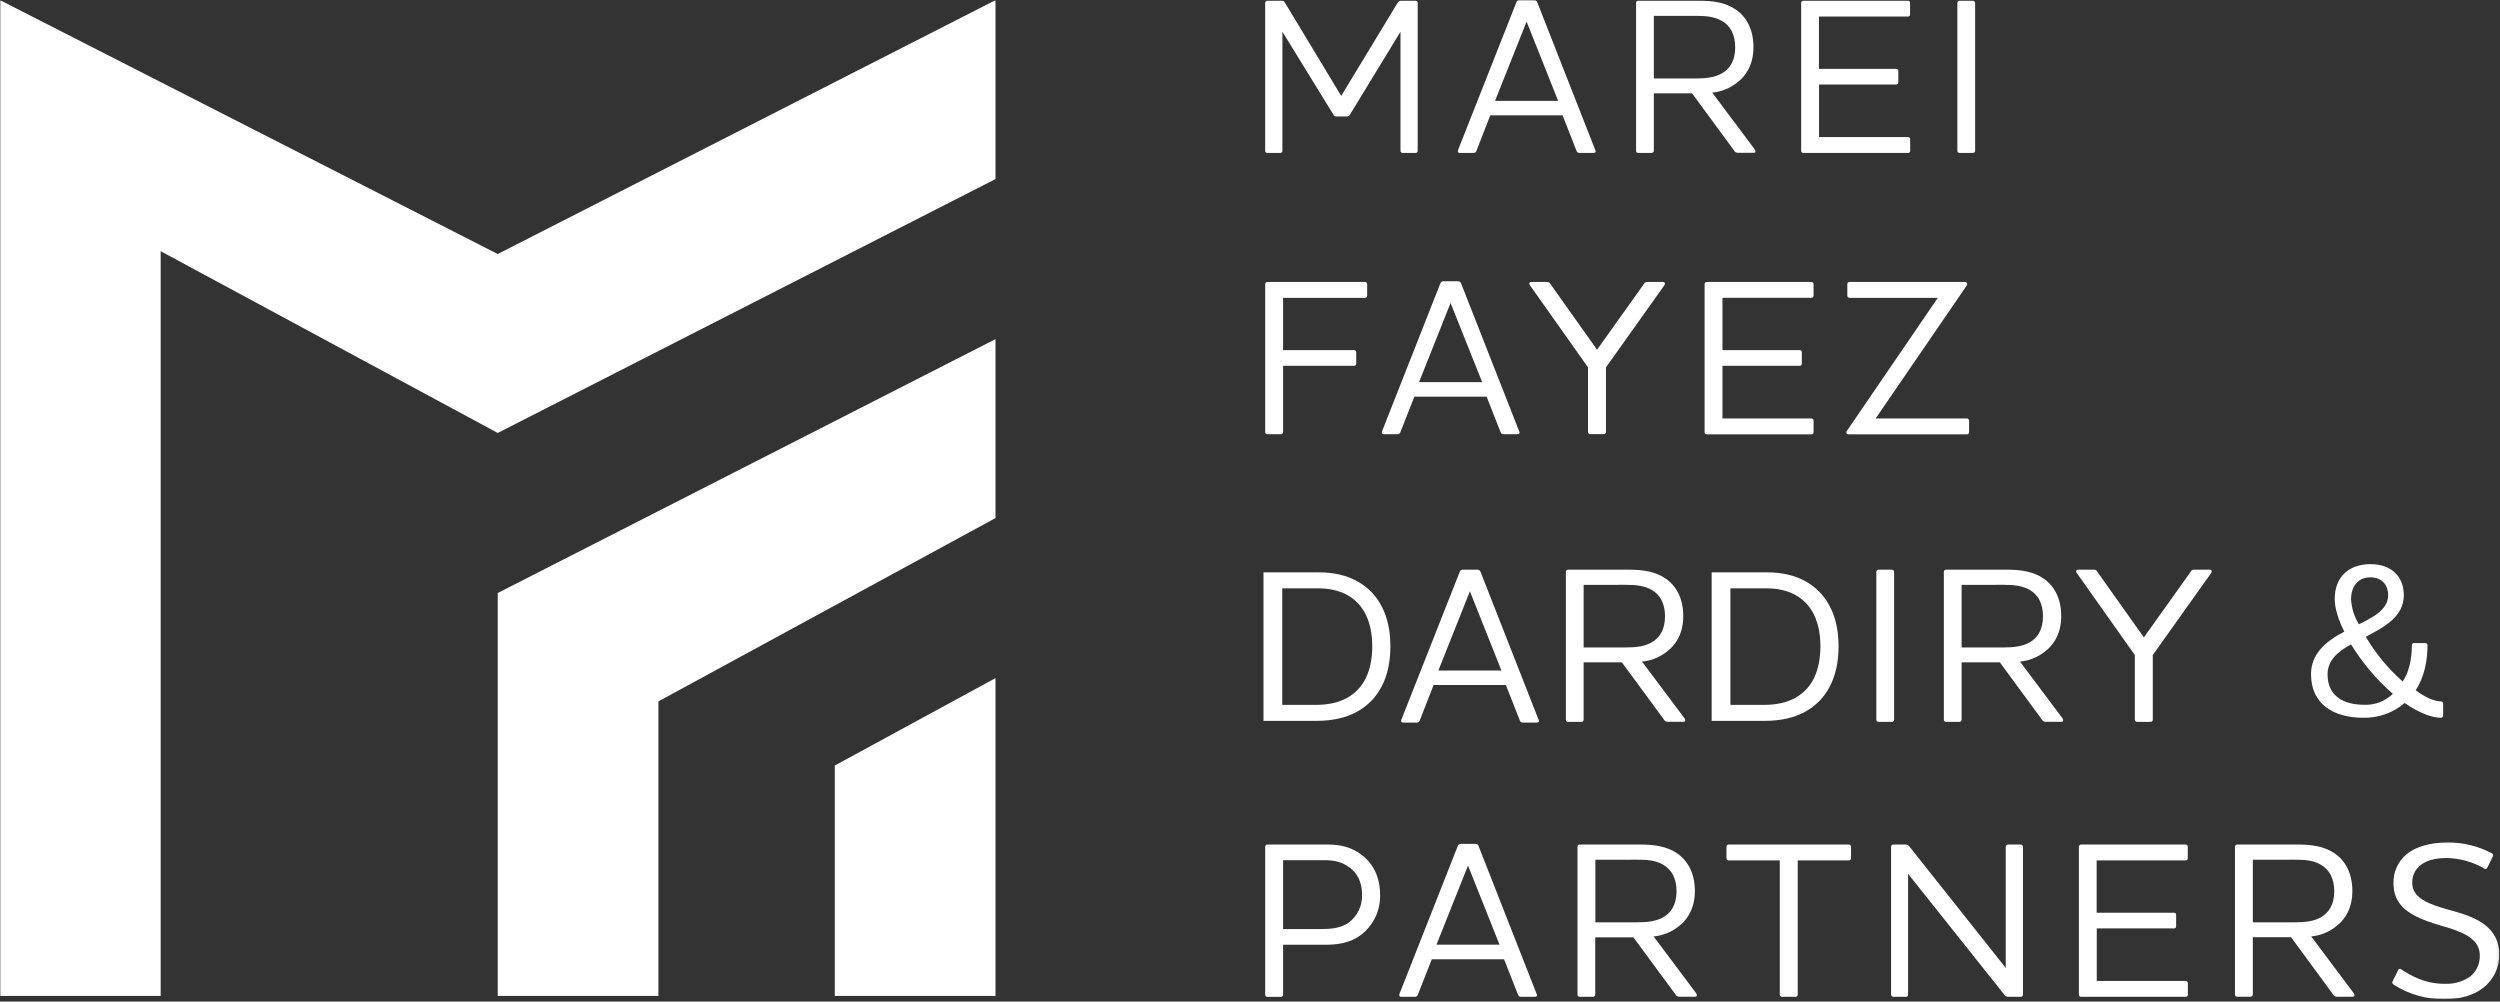 <svg width="926" height="371" viewBox="0 0 926 371" fill="none" xmlns="http://www.w3.org/2000/svg">
<rect x="0" y="0" width="926" height="371" fill="#333333" stroke="none"/>
<mask id="mask0_108_82" style="mask-type:alpha" maskUnits="userSpaceOnUse" x="0" y="0" width="926" height="371">
<path d="M925.88 0H0V370.04H925.88V0Z" fill="white"/>
</mask>
<g mask="url(#mask0_108_82)">
<path d="M525.11 55.9C525.11 56.096 525.032 56.284 524.893 56.423C524.754 56.562 524.566 56.64 524.37 56.64H519.48C519.284 56.64 519.096 56.562 518.957 56.423C518.818 56.284 518.74 56.096 518.74 55.9V11.76L500.1 42.32C499.991 42.576 499.806 42.792 499.57 42.939C499.334 43.086 499.058 43.156 498.78 43.14H495.14C494.47 43.14 494.22 42.98 493.81 42.32L475 11.76V55.9C475 56.096 474.922 56.284 474.783 56.423C474.644 56.562 474.456 56.64 474.26 56.64H469.37C469.173 56.64 468.984 56.562 468.843 56.424C468.703 56.285 468.623 56.097 468.62 55.9V1.07C468.619 0.864 468.696 0.665 468.835 0.513C468.974 0.362 469.165 0.267 469.37 0.25H474.59C474.882 0.206 475.18 0.263 475.435 0.412C475.69 0.561 475.886 0.794 475.99 1.07L496.78 35.52L517.66 1.07C517.792 0.795 518.006 0.568 518.273 0.421C518.54 0.273 518.847 0.214 519.15 0.25H524.37C524.574 0.268 524.764 0.362 524.901 0.514C525.039 0.666 525.113 0.865 525.11 1.07V55.9Z" fill="white"/>
<path d="M546.9 55.81C546.831 56.076 546.667 56.308 546.438 56.461C546.21 56.614 545.933 56.678 545.66 56.64H540.66C540.16 56.64 540 56.39 540 56.06C539.991 55.804 540.046 55.55 540.16 55.32L561.64 0.91C561.7 0.633 561.859 0.387 562.088 0.22C562.316 0.052 562.598 -0.026 562.88 -0H568.18C568.463 -0.026 568.747 0.051 568.977 0.219C569.207 0.386 569.368 0.632 569.43 0.91L590.79 55.32C590.909 55.553 590.993 55.802 591.04 56.06C591.04 56.39 590.79 56.64 590.21 56.64H585.16C584.887 56.678 584.61 56.614 584.382 56.461C584.153 56.308 583.989 56.076 583.92 55.81L578.78 42.73H552L546.9 55.81ZM565.45 8L553.77 37.35H577.13L565.45 8Z" fill="white"/>
<path d="M634.19 34.28L649.92 55.28C650.34 55.94 650.42 56.6 649.51 56.6H643.88C643.565 56.641 643.244 56.583 642.963 56.434C642.682 56.285 642.454 56.053 642.31 55.77L626.74 34.57H612.58V55.9C612.56 56.105 612.463 56.295 612.31 56.432C612.156 56.569 611.956 56.644 611.75 56.64H606.75C606.652 56.641 606.555 56.623 606.464 56.587C606.373 56.55 606.29 56.496 606.22 56.427C606.15 56.358 606.095 56.276 606.057 56.185C606.019 56.095 606 55.998 606 55.9V1.07C605.997 0.863 606.073 0.664 606.212 0.511C606.352 0.359 606.544 0.265 606.75 0.25H629.11C634.49 0.25 639.04 0.91 642.85 3.48C646.91 6.21 649.48 10.93 649.48 17.48C649.48 23.61 646.99 28.08 642.93 30.98C640.394 32.864 637.386 34.009 634.24 34.29L634.19 34.28ZM612.58 5.88V29.07H627.73C631.87 29.07 635.1 28.73 637.83 27.16C640.73 25.5 642.72 22.44 642.72 17.55C642.72 12.66 640.81 9.55 638 7.87C635.19 6.19 632 5.87 628.31 5.87L612.58 5.88Z" fill="white"/>
<path d="M706.74 0.25C706.946 0.265 707.138 0.359 707.278 0.511C707.417 0.664 707.493 0.863 707.49 1.07V5.3C707.498 5.404 707.485 5.509 707.451 5.608C707.417 5.708 707.364 5.799 707.294 5.876C707.223 5.954 707.138 6.017 707.043 6.06C706.948 6.104 706.845 6.128 706.74 6.13H673.74V25.5H702.4C702.597 25.503 702.785 25.583 702.924 25.723C703.062 25.863 703.14 26.053 703.14 26.25V30.56C703.14 30.756 703.062 30.945 702.923 31.083C702.785 31.222 702.596 31.3 702.4 31.3H673.78V50.76H706.78C706.987 50.778 707.179 50.873 707.318 51.027C707.458 51.181 707.533 51.382 707.53 51.59V55.9C707.53 55.998 707.511 56.095 707.473 56.185C707.435 56.276 707.38 56.358 707.31 56.427C707.24 56.496 707.157 56.55 707.066 56.587C706.975 56.623 706.878 56.641 706.78 56.64H667.9C667.703 56.64 667.514 56.562 667.373 56.424C667.233 56.285 667.153 56.097 667.15 55.9V1.07C667.149 0.864 667.226 0.665 667.365 0.514C667.504 0.362 667.695 0.268 667.9 0.25H706.74Z" fill="white"/>
<path d="M730.76 0.25C730.975 0.262 731.178 0.352 731.33 0.503C731.483 0.654 731.576 0.856 731.59 1.07V55.9C731.572 56.106 731.476 56.297 731.322 56.435C731.168 56.572 730.967 56.646 730.76 56.64H725.76C725.563 56.64 725.374 56.562 725.233 56.424C725.093 56.285 725.013 56.097 725.01 55.9V1.07C725.009 0.864 725.086 0.665 725.225 0.514C725.364 0.362 725.555 0.268 725.76 0.25H730.76Z" fill="white"/>
<path d="M475.26 160.09C475.242 160.296 475.146 160.487 474.992 160.625C474.838 160.762 474.637 160.836 474.43 160.83H469.38C469.183 160.83 468.994 160.752 468.853 160.614C468.713 160.475 468.633 160.287 468.63 160.09V105.26C468.629 105.053 468.705 104.853 468.844 104.7C468.983 104.546 469.174 104.45 469.38 104.43H505.65C505.857 104.448 506.049 104.543 506.189 104.697C506.328 104.851 506.403 105.052 506.4 105.26V109.49C506.408 109.594 506.395 109.699 506.361 109.798C506.327 109.897 506.274 109.989 506.204 110.066C506.133 110.144 506.048 110.207 505.953 110.25C505.858 110.294 505.755 110.318 505.65 110.32H475.26V129.69H501.59C501.689 129.689 501.787 129.707 501.879 129.744C501.97 129.781 502.053 129.837 502.123 129.907C502.193 129.977 502.248 130.06 502.286 130.151C502.323 130.243 502.341 130.341 502.34 130.44V134.75C502.34 134.848 502.321 134.945 502.283 135.035C502.245 135.126 502.19 135.208 502.12 135.277C502.05 135.346 501.967 135.4 501.876 135.437C501.785 135.473 501.688 135.491 501.59 135.49H475.26V160.09Z" fill="white"/>
<path d="M518.74 160C518.671 160.266 518.507 160.498 518.278 160.651C518.05 160.804 517.772 160.868 517.5 160.83H512.5C512.01 160.83 511.84 160.58 511.84 160.25C511.831 159.989 511.89 159.731 512.01 159.5L533.45 105.1C533.512 104.822 533.673 104.576 533.903 104.409C534.133 104.241 534.417 104.164 534.7 104.19H540C540.282 104.164 540.564 104.242 540.792 104.41C541.021 104.577 541.18 104.823 541.24 105.1L562.6 159.5C562.717 159.737 562.802 159.989 562.85 160.25C562.85 160.58 562.6 160.83 562.02 160.83H557.02C556.747 160.868 556.47 160.804 556.242 160.651C556.013 160.498 555.849 160.266 555.78 160L550.65 146.92H523.88L518.74 160ZM537.29 112.22L525.62 141.54H549L537.29 112.22Z" fill="white"/>
<path d="M608.85 105.26C608.946 105.011 609.116 104.798 609.339 104.651C609.561 104.504 609.824 104.43 610.09 104.44H615.89C616.72 104.44 616.89 105.1 616.47 105.68L594.85 136.07V160.07C594.848 160.173 594.824 160.275 594.781 160.369C594.738 160.463 594.676 160.547 594.599 160.616C594.523 160.686 594.433 160.739 594.335 160.772C594.237 160.805 594.133 160.818 594.03 160.81H589.03C588.926 160.819 588.821 160.808 588.722 160.775C588.623 160.742 588.532 160.69 588.454 160.62C588.376 160.551 588.313 160.466 588.27 160.372C588.226 160.277 588.202 160.174 588.2 160.07V136.07L566.7 105.68C566.28 105.1 566.37 104.44 567.28 104.44H573C573.279 104.422 573.557 104.491 573.796 104.638C574.034 104.785 574.221 105.002 574.33 105.26L591.55 129.53L608.85 105.26Z" fill="white"/>
<path d="M671 104.44C671.206 104.455 671.398 104.549 671.538 104.701C671.677 104.853 671.753 105.053 671.75 105.26V109.49C671.758 109.594 671.745 109.698 671.711 109.797C671.677 109.895 671.623 109.986 671.553 110.063C671.483 110.14 671.397 110.201 671.302 110.244C671.207 110.286 671.104 110.309 671 110.31H638V129.69H666.66C666.857 129.693 667.045 129.773 667.184 129.913C667.322 130.053 667.4 130.243 667.4 130.44V134.74C667.401 134.838 667.383 134.935 667.347 135.026C667.31 135.117 667.256 135.2 667.187 135.27C667.118 135.339 667.036 135.395 666.945 135.433C666.855 135.47 666.758 135.49 666.66 135.49H638V155H671C671.208 155.015 671.402 155.11 671.541 155.265C671.681 155.419 671.756 155.622 671.75 155.83V160.14C671.75 160.238 671.731 160.335 671.693 160.425C671.655 160.516 671.599 160.598 671.53 160.667C671.46 160.736 671.377 160.79 671.286 160.827C671.195 160.863 671.098 160.881 671 160.88H632.12C631.924 160.88 631.736 160.802 631.597 160.663C631.458 160.524 631.38 160.336 631.38 160.14V105.26C631.377 105.055 631.451 104.856 631.589 104.704C631.726 104.552 631.916 104.458 632.12 104.44H671Z" fill="white"/>
<path d="M717.76 110.32H685C684.895 110.317 684.792 110.294 684.697 110.25C684.602 110.207 684.517 110.144 684.446 110.066C684.376 109.989 684.323 109.897 684.289 109.798C684.255 109.699 684.242 109.594 684.25 109.49V105.26C684.247 105.053 684.323 104.853 684.462 104.701C684.602 104.549 684.794 104.455 685 104.44H727.81C727.914 104.432 728.018 104.445 728.116 104.478C728.215 104.511 728.305 104.564 728.383 104.633C728.46 104.702 728.523 104.786 728.567 104.88C728.612 104.974 728.636 105.076 728.64 105.18C728.654 105.387 728.594 105.593 728.47 105.76L694.74 155H728.61C728.815 155.02 729.005 155.116 729.142 155.27C729.279 155.424 729.353 155.624 729.35 155.83V160.13C729.351 160.228 729.333 160.325 729.297 160.416C729.26 160.507 729.206 160.59 729.137 160.66C729.068 160.729 728.986 160.785 728.896 160.823C728.805 160.86 728.708 160.88 728.61 160.88H684.72C684.22 160.88 683.89 160.63 683.89 160.22C683.878 160.117 683.887 160.012 683.916 159.913C683.945 159.813 683.994 159.72 684.06 159.64L717.76 110.32Z" fill="white"/>
<path d="M904.94 260.8V265.1C904.917 265.319 904.809 265.521 904.639 265.661C904.468 265.802 904.25 265.87 904.03 265.85C900.8 265.85 896.03 264.11 890.7 260.38C886.396 264.065 880.874 266.015 875.21 265.85C864.78 265.85 856 261.13 856 249.7C856 242.16 861.55 237.44 868.34 233.97C866.27 229.97 864.78 225.43 864.78 221.87C864.78 213.76 869.91 208.96 878.03 208.96C885.9 208.96 890.37 213.68 890.37 220.47C890.37 228.42 883.16 232.23 876.29 235.87C879.95 242.073 884.563 247.661 889.96 252.43C892.11 249.29 893.35 244.56 893.35 239.02C893.34 238.915 893.352 238.81 893.386 238.71C893.419 238.61 893.472 238.518 893.543 238.44C893.613 238.362 893.699 238.3 893.795 238.257C893.891 238.214 893.995 238.191 894.1 238.19H898.32C898.43 238.184 898.54 238.202 898.643 238.241C898.746 238.281 898.839 238.342 898.917 238.421C898.994 238.499 899.054 238.593 899.093 238.696C899.131 238.8 899.147 238.91 899.14 239.02C899.14 244.81 897.9 251.02 894.76 255.66C897.9 258.06 901.55 259.8 904.11 259.8C904.7 259.8 904.94 260.22 904.94 260.8ZM886.31 257C880.252 251.716 875.032 245.543 870.83 238.69C865.83 241.34 862.13 244.69 862.13 249.79C862.13 257.49 867.6 261.05 875.71 261.05C877.659 261.127 879.603 260.808 881.425 260.111C883.247 259.415 884.909 258.357 886.31 257ZM877.95 213.85C873.81 213.85 870.83 216.75 870.83 222.05C871.04 225.301 872.031 228.454 873.72 231.24C878.2 229.01 884.57 226.02 884.57 220.56C884.57 216.42 882.09 213.85 877.95 213.85Z" fill="white"/>
<path d="M491.57 312.81C496.46 312.81 500.68 313.72 504.57 316.81C508.71 320.04 511.19 325.01 511.19 331.38C511.279 334.274 510.671 337.147 509.418 339.757C508.165 342.368 506.304 344.639 503.99 346.38C500.09 349.28 495.46 349.94 490.74 349.94H475.26V368.49C475.245 368.698 475.15 368.891 474.995 369.031C474.841 369.171 474.638 369.246 474.43 369.24H469.38C469.181 369.24 468.99 369.161 468.85 369.02C468.709 368.879 468.63 368.689 468.63 368.49V313.64C468.629 313.433 468.705 313.233 468.844 313.079C468.983 312.926 469.174 312.83 469.38 312.81H491.57ZM499.69 321.18C497.12 319.27 494.14 318.61 490.58 318.61H475.26V344.12H489.67C493.15 344.12 496.67 343.7 499.36 341.88C501.018 340.687 502.355 339.101 503.252 337.266C504.149 335.43 504.578 333.401 504.5 331.36C504.5 326.64 502.67 323.25 499.69 321.18Z" fill="white"/>
<path d="M525.2 368.38C525.131 368.646 524.967 368.878 524.738 369.031C524.51 369.184 524.233 369.248 523.96 369.21H518.96C518.46 369.21 518.3 368.96 518.3 368.63C518.291 368.37 518.346 368.113 518.46 367.88L539.91 313.48C539.968 313.202 540.127 312.955 540.356 312.787C540.584 312.619 540.868 312.542 541.15 312.57H546.45C546.734 312.541 547.018 312.618 547.249 312.786C547.479 312.954 547.64 313.201 547.7 313.48L569.06 367.88C569.179 368.116 569.263 368.369 569.31 368.63C569.31 368.96 569.06 369.21 568.48 369.21H563.48C563.207 369.248 562.93 369.184 562.702 369.031C562.473 368.878 562.309 368.646 562.24 368.38L557.1 355.3H530.34L525.2 368.38ZM543.75 320.6L532.07 349.91H555.43L543.75 320.6Z" fill="white"/>
<path d="M612.49 346.85L628.23 367.85C628.64 368.52 628.72 369.18 627.81 369.18H622.18C621.865 369.218 621.546 369.158 621.265 369.01C620.985 368.862 620.756 368.631 620.61 368.35L605 347.18H590.88V368.46C590.865 368.668 590.77 368.861 590.615 369.001C590.461 369.141 590.258 369.216 590.05 369.21H585.05C584.851 369.21 584.66 369.131 584.52 368.99C584.379 368.849 584.3 368.659 584.3 368.46V313.64C584.299 313.433 584.375 313.233 584.514 313.079C584.653 312.926 584.844 312.83 585.05 312.81H607.41C612.79 312.81 617.35 313.48 621.16 316.04C625.16 318.78 627.78 323.5 627.78 330.04C627.78 336.17 625.3 340.64 621.24 343.54C618.697 345.418 615.688 346.563 612.54 346.85H612.49ZM590.93 318.45V341.63H606C610.14 341.63 613.37 341.3 616.11 339.73C619.01 338.07 620.99 335.01 620.99 330.12C620.99 325.23 619.09 322.17 616.27 320.43C613.45 318.69 610.27 318.43 606.58 318.43L590.93 318.45Z" fill="white"/>
<path d="M684.88 312.81C685.085 312.83 685.275 312.926 685.412 313.08C685.549 313.234 685.623 313.434 685.62 313.64V317.87C685.628 317.973 685.615 318.077 685.582 318.174C685.549 318.272 685.496 318.362 685.427 318.439C685.357 318.516 685.273 318.578 685.179 318.621C685.085 318.664 684.983 318.687 684.88 318.69H665.88V368.46C665.879 368.565 665.856 368.669 665.813 368.765C665.77 368.861 665.708 368.946 665.63 369.017C665.552 369.087 665.46 369.141 665.36 369.174C665.26 369.207 665.155 369.219 665.05 369.21H660.05C659.946 369.218 659.842 369.205 659.743 369.171C659.644 369.137 659.554 369.083 659.477 369.013C659.4 368.943 659.338 368.857 659.296 368.762C659.253 368.667 659.231 368.564 659.23 368.46V318.69H640.23C640.127 318.687 640.025 318.664 639.931 318.621C639.837 318.578 639.753 318.516 639.683 318.439C639.614 318.362 639.561 318.272 639.528 318.174C639.495 318.077 639.482 317.973 639.49 317.87V313.64C639.486 313.434 639.561 313.234 639.698 313.08C639.835 312.926 640.025 312.83 640.23 312.81H684.88Z" fill="white"/>
<path d="M742.93 313.64C742.933 313.42 743.021 313.211 743.176 313.056C743.331 312.901 743.541 312.812 743.76 312.81H748.48C748.695 312.826 748.897 312.919 749.049 313.071C749.201 313.223 749.294 313.425 749.31 313.64V368.46C749.292 368.667 749.197 368.859 749.043 368.998C748.889 369.137 748.688 369.213 748.48 369.21H743.84C743.54 369.228 743.241 369.159 742.978 369.012C742.716 368.865 742.501 368.645 742.36 368.38L706.75 323.66V368.46C706.75 368.659 706.671 368.849 706.53 368.99C706.39 369.131 706.199 369.21 706 369.21H701.19C701.092 369.21 700.995 369.19 700.905 369.152C700.814 369.115 700.732 369.059 700.663 368.989C700.594 368.92 700.54 368.837 700.503 368.746C700.467 368.655 700.449 368.558 700.45 368.46V313.64C700.447 313.434 700.521 313.234 700.658 313.08C700.795 312.926 700.985 312.83 701.19 312.81H705.75C706.062 312.799 706.37 312.869 706.646 313.015C706.921 313.161 707.154 313.376 707.32 313.64L742.93 358.52V313.64Z" fill="white"/>
<path d="M809.6 312.81C809.807 312.828 809.999 312.923 810.138 313.077C810.278 313.231 810.353 313.432 810.35 313.64V317.87C810.358 317.974 810.345 318.078 810.311 318.177C810.277 318.275 810.224 318.366 810.153 318.443C810.083 318.52 809.997 318.581 809.902 318.624C809.807 318.666 809.704 318.689 809.6 318.69H776.6V338.07H805.3C805.398 338.07 805.495 338.089 805.586 338.127C805.676 338.165 805.758 338.22 805.827 338.29C805.896 338.36 805.95 338.443 805.987 338.534C806.023 338.625 806.041 338.722 806.04 338.82V343.12C806.041 343.218 806.023 343.315 805.987 343.406C805.95 343.497 805.896 343.58 805.827 343.65C805.758 343.719 805.676 343.775 805.586 343.813C805.495 343.85 805.398 343.87 805.3 343.87H776.64V363.33H809.64C809.848 363.345 810.042 363.44 810.181 363.595C810.321 363.749 810.396 363.952 810.39 364.16V368.46C810.391 368.559 810.373 368.657 810.336 368.748C810.298 368.84 810.243 368.923 810.173 368.993C810.103 369.063 810.02 369.118 809.929 369.155C809.837 369.193 809.739 369.211 809.64 369.21H770.76C770.662 369.21 770.565 369.19 770.474 369.153C770.384 369.115 770.302 369.059 770.233 368.99C770.164 368.92 770.11 368.837 770.073 368.746C770.037 368.655 770.019 368.558 770.02 368.46V313.64C770.017 313.434 770.091 313.234 770.228 313.08C770.365 312.926 770.555 312.83 770.76 312.81H809.6Z" fill="white"/>
<path d="M856.07 346.85L871.8 367.85C872.22 368.52 872.3 369.18 871.39 369.18H865.76C865.444 369.217 865.124 369.157 864.842 369.009C864.56 368.861 864.329 368.631 864.18 368.35L848.62 347.15H834.45V368.43C834.435 368.636 834.341 368.828 834.189 368.968C834.036 369.107 833.836 369.183 833.63 369.18H828.57C828.472 369.18 828.375 369.16 828.284 369.123C828.194 369.085 828.112 369.029 828.043 368.96C827.974 368.89 827.92 368.807 827.883 368.716C827.847 368.625 827.829 368.528 827.83 368.43V313.64C827.826 313.434 827.901 313.234 828.038 313.08C828.175 312.926 828.365 312.83 828.57 312.81H850.93C856.32 312.81 860.87 313.48 864.68 316.04C868.74 318.78 871.31 323.5 871.31 330.04C871.31 336.17 868.82 340.64 864.76 343.54C862.221 345.418 859.215 346.563 856.07 346.85ZM834.45 318.45V341.63H849.61C853.75 341.63 856.98 341.3 859.71 339.73C862.61 338.07 864.6 335.01 864.6 330.12C864.6 325.23 862.69 322.17 859.88 320.43C857.07 318.69 853.88 318.43 850.19 318.43L834.45 318.45Z" fill="white"/>
<path d="M886.63 364.65C886.519 364.612 886.418 364.549 886.334 364.467C886.251 364.385 886.187 364.284 886.148 364.174C886.108 364.063 886.094 363.945 886.107 363.829C886.119 363.712 886.158 363.6 886.22 363.5L888.29 359.27C888.45 358.86 888.78 358.69 889.37 359.02C892.84 361.26 897.98 364.41 905.51 364.41C908.796 364.549 912.043 363.65 914.79 361.84C915.994 360.902 916.959 359.693 917.607 358.312C918.255 356.93 918.568 355.415 918.52 353.89C918.52 349.58 915.45 347.02 911.31 345.28C906.43 343.12 900.87 342.38 894.99 339.48C890.11 337.08 886.55 333.48 886.55 327.22C886.48 325.158 886.884 323.107 887.732 321.226C888.58 319.344 889.848 317.683 891.44 316.37C894.83 313.64 899.88 312.07 906.59 312.07C912.305 312.01 917.944 313.386 922.99 316.07C923.095 316.117 923.188 316.187 923.263 316.274C923.337 316.361 923.393 316.463 923.424 316.573C923.455 316.684 923.462 316.8 923.444 316.913C923.426 317.027 923.384 317.135 923.32 317.23L921.32 321.37C921.285 321.484 921.221 321.588 921.135 321.672C921.05 321.755 920.945 321.816 920.829 321.849C920.714 321.882 920.593 321.885 920.476 321.859C920.359 321.833 920.25 321.779 920.16 321.7C915.932 319.236 911.143 317.897 906.25 317.81C901.61 317.81 898.25 318.89 896.15 320.81C895.282 321.589 894.596 322.549 894.138 323.622C893.68 324.694 893.462 325.854 893.5 327.02C893.5 331.17 896.72 333.48 901.69 335.31C907.33 337.38 913.12 338.12 918.34 341.19C922.23 343.42 925.71 347.19 925.71 353.36C925.777 355.783 925.268 358.188 924.225 360.377C923.182 362.565 921.634 364.475 919.71 365.95C916.23 368.68 911.26 370.09 905.55 370.09C898.825 370.198 892.216 368.324 886.55 364.7" fill="white"/>
<path d="M309.21 368.89H368.73V251.17L309.21 283.54V368.89Z" fill="white"/>
<path d="M184.36 261.85V269V368.89H243.88V259.79L368.73 191.89V125.61L184.36 219.65V261.85Z" fill="white"/>
<path d="M184.36 94.09L0 0.05V368.89H59.51V93.04L184.36 160.37L368.73 66.33V0.05L184.36 94.09Z" fill="white"/>
</g>
<path d="M811.391 211.823C811.487 211.574 811.657 211.361 811.88 211.214C812.102 211.067 812.365 210.993 812.631 211.003H818.431C819.261 211.003 819.431 211.663 819.011 212.243L797.391 242.633V266.633C797.389 266.736 797.365 266.838 797.322 266.932C797.279 267.026 797.217 267.11 797.14 267.179C797.064 267.249 796.974 267.302 796.876 267.335C796.778 267.368 796.674 267.381 796.571 267.373H791.571C791.467 267.382 791.362 267.371 791.263 267.338C791.164 267.305 791.073 267.253 790.995 267.183C790.917 267.114 790.854 267.029 790.811 266.935C790.767 266.84 790.743 266.737 790.741 266.633V242.633L769.241 212.243C768.821 211.663 768.911 211.003 769.821 211.003H775.541C775.82 210.985 776.098 211.054 776.337 211.201C776.575 211.348 776.762 211.565 776.871 211.823L794.091 236.093L811.391 211.823Z" fill="white"/>
<path d="M700.75 211C700.965 211.012 701.168 211.102 701.32 211.253C701.473 211.404 701.566 211.606 701.58 211.82V266.65C701.562 266.856 701.466 267.047 701.312 267.185C701.158 267.322 700.957 267.396 700.75 267.39H695.75C695.553 267.39 695.364 267.312 695.223 267.174C695.083 267.035 695.003 266.847 695 266.65V211.82C694.999 211.614 695.076 211.415 695.215 211.264C695.354 211.112 695.545 211.018 695.75 211H700.75Z" fill="white"/>
<path d="M525.901 266.815C525.832 267.082 525.668 267.314 525.439 267.467C525.211 267.62 524.934 267.683 524.661 267.645H519.661C519.161 267.645 519.001 267.395 519.001 267.065C518.992 266.809 519.047 266.555 519.161 266.325L540.641 211.915C540.701 211.638 540.86 211.393 541.089 211.225C541.317 211.057 541.599 210.979 541.881 211.005H547.181C547.464 210.979 547.748 211.057 547.978 211.224C548.208 211.392 548.369 211.637 548.431 211.915L569.791 266.325C569.91 266.558 569.994 266.808 570.041 267.065C570.041 267.395 569.791 267.645 569.211 267.645H564.161C563.888 267.683 563.611 267.62 563.383 267.467C563.154 267.314 562.99 267.082 562.921 266.815L557.781 253.735H531.001L525.901 266.815ZM544.451 219.005L532.771 248.355H556.131L544.451 219.005Z" fill="white"/>
<path d="M608.19 245.03L623.92 266.03C624.34 266.69 624.42 267.35 623.51 267.35H617.88C617.565 267.391 617.244 267.333 616.963 267.184C616.682 267.036 616.454 266.804 616.31 266.52L600.74 245.32H586.58V266.65C586.56 266.855 586.463 267.045 586.31 267.182C586.156 267.319 585.956 267.393 585.75 267.39H580.75C580.652 267.391 580.555 267.373 580.464 267.337C580.373 267.3 580.29 267.246 580.22 267.177C580.15 267.108 580.095 267.026 580.057 266.936C580.019 266.845 580 266.748 580 266.65V211.82C579.997 211.613 580.073 211.414 580.212 211.261C580.352 211.109 580.544 211.015 580.75 211H603.11C608.49 211 613.04 211.66 616.85 214.23C620.91 216.96 623.48 221.68 623.48 228.23C623.48 234.36 620.99 238.83 616.93 241.73C614.394 243.613 611.386 244.759 608.24 245.04L608.19 245.03ZM586.58 216.63V239.82H601.73C605.87 239.82 609.1 239.48 611.83 237.91C614.73 236.25 616.72 233.19 616.72 228.3C616.72 223.41 614.81 220.3 612 218.62C609.19 216.94 606 216.62 602.31 216.62L586.58 216.63Z" fill="white"/>
<path d="M748.19 245.03L763.92 266.03C764.34 266.69 764.42 267.35 763.51 267.35H757.88C757.565 267.391 757.244 267.333 756.963 267.184C756.682 267.036 756.454 266.804 756.31 266.52L740.74 245.32H726.58V266.65C726.56 266.855 726.463 267.045 726.31 267.182C726.156 267.319 725.956 267.393 725.75 267.39H720.75C720.652 267.391 720.555 267.373 720.464 267.337C720.373 267.3 720.29 267.246 720.22 267.177C720.15 267.108 720.095 267.026 720.057 266.936C720.019 266.845 720 266.748 720 266.65V211.82C719.997 211.613 720.073 211.414 720.212 211.261C720.352 211.109 720.544 211.015 720.75 211H743.11C748.49 211 753.04 211.66 756.85 214.23C760.91 216.96 763.48 221.68 763.48 228.23C763.48 234.36 760.99 238.83 756.93 241.73C754.394 243.613 751.386 244.759 748.24 245.04L748.19 245.03ZM726.58 216.63V239.82H741.73C745.87 239.82 749.1 239.48 751.83 237.91C754.73 236.25 756.72 233.19 756.72 228.3C756.72 223.41 754.81 220.3 752 218.62C749.19 216.94 746 216.62 742.31 216.62L726.58 216.63Z" fill="white"/>
<path d="M487.687 267H468V212H488.47C494.03 212 498.787 213.101 502.743 215.303C506.698 217.487 509.729 220.63 511.838 224.729C513.946 228.812 515 233.699 515 239.393C515 245.122 513.937 250.054 511.81 254.19C509.683 258.308 506.586 261.477 502.519 263.697C498.451 265.899 493.507 267 487.687 267ZM474.94 261.092H487.239C491.978 261.092 495.905 260.215 499.021 258.46C502.136 256.705 504.459 254.208 505.989 250.967C507.519 247.727 508.284 243.868 508.284 239.393C508.284 234.952 507.528 231.13 506.017 227.925C504.506 224.703 502.248 222.232 499.244 220.513C496.241 218.777 492.5 217.908 488.022 217.908H474.94V261.092Z" fill="white"/>
<path d="M653.687 267H634V212H654.47C660.03 212 664.787 213.101 668.743 215.303C672.698 217.487 675.729 220.63 677.838 224.729C679.946 228.812 681 233.699 681 239.393C681 245.122 679.937 250.054 677.81 254.19C675.683 258.308 672.586 261.477 668.519 263.697C664.451 265.899 659.507 267 653.687 267ZM640.94 261.092H653.239C657.978 261.092 661.905 260.215 665.021 258.46C668.136 256.705 670.459 254.208 671.989 250.967C673.519 247.727 674.284 243.868 674.284 239.393C674.284 234.952 673.528 231.13 672.017 227.925C670.506 224.703 668.248 222.232 665.244 220.513C662.241 218.777 658.5 217.908 654.022 217.908H640.94V261.092Z" fill="white"/>
</svg>
